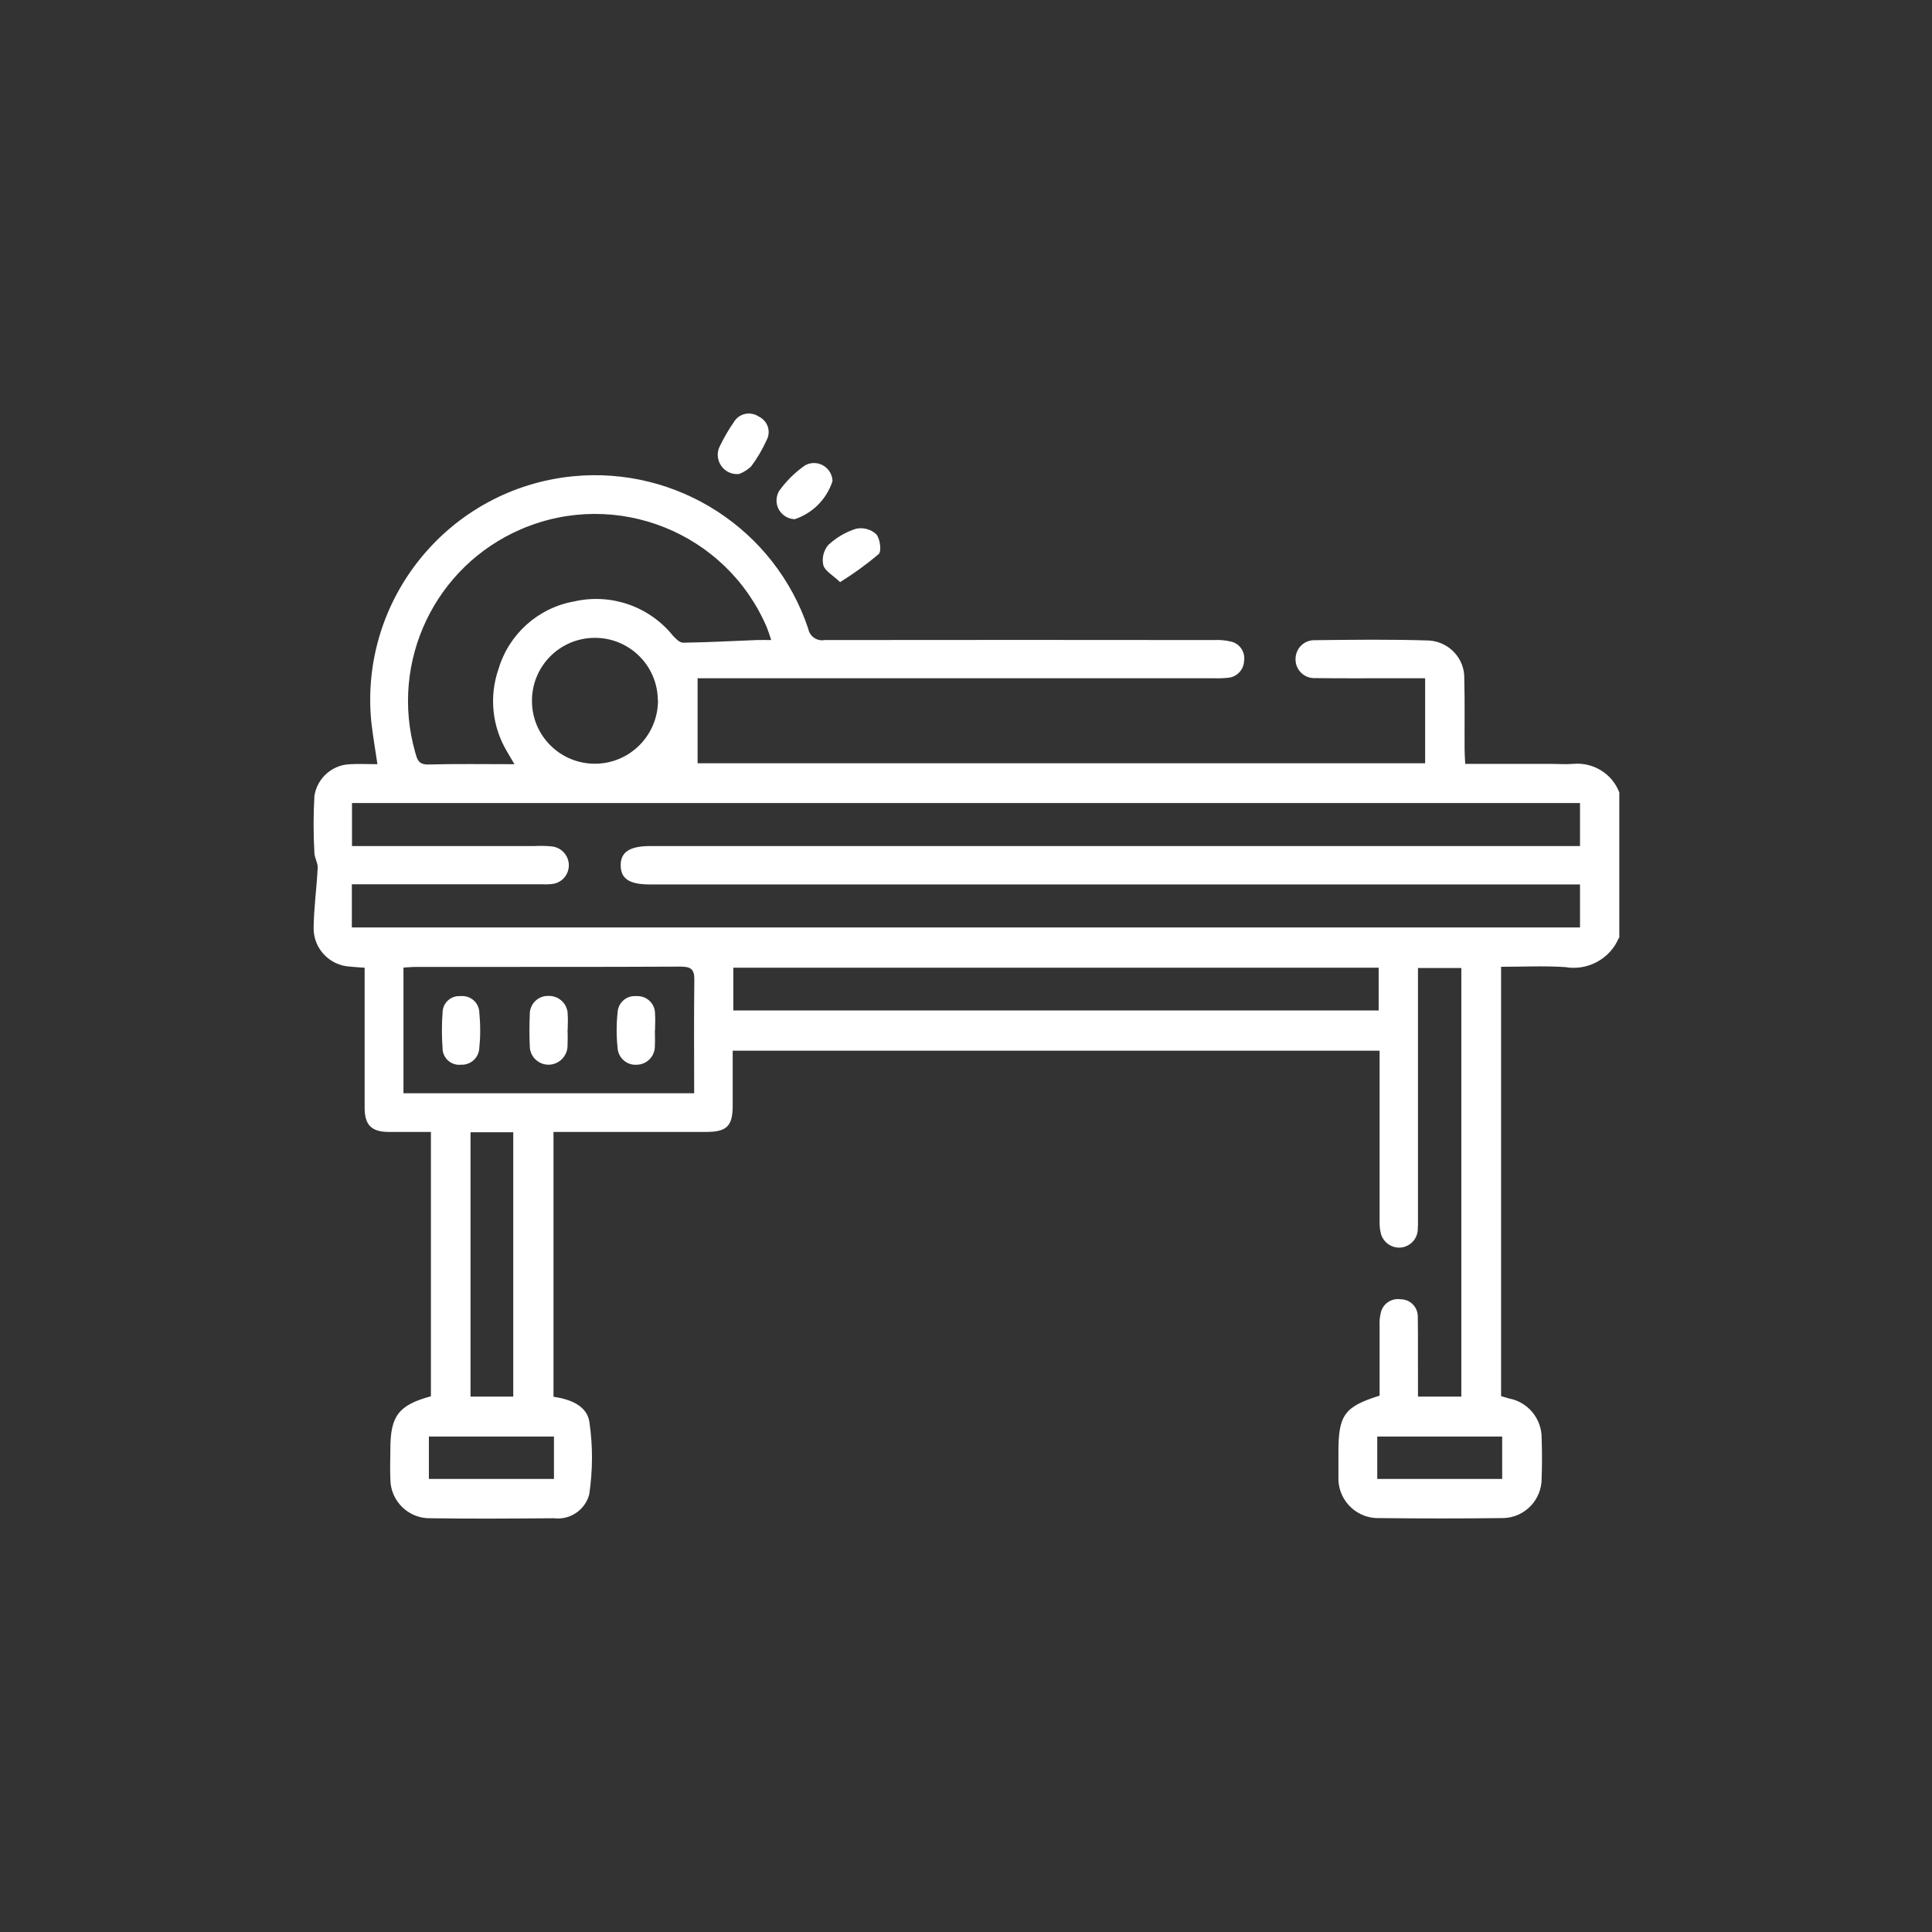 <?xml version="1.0" encoding="UTF-8"?>
<svg id="Layer_2" data-name="Layer 2" xmlns="http://www.w3.org/2000/svg" viewBox="0 0 123.88 123.88">
  <rect x="0" y="0" width="123.88" height="123.88" fill="#333333" stroke="none"/>
  <defs>
    <style>
      .cls-1 {
        fill: none;
      }

      .cls-2 {
        fill: #fff;
      }
    </style>
  </defs>
  <g id="Layer_1-2" data-name="Layer 1">
    <rect class="cls-1" width="123.88" height="123.88"/>
    <g id="Group_73" data-name="Group 73">
      <g id="Group_72" data-name="Group 72">
        <path id="Path_56" data-name="Path 56" class="cls-2" d="M103.8,60.14c-.57,1.35-2,2.12-3.44,1.87-1.35-.09-2.71-.02-4.11-.02v27.53c.16.05.34.1.51.15,1.23.23,2.11,1.32,2.09,2.57.03.84.03,1.69,0,2.53.02,1.4-1.09,2.55-2.49,2.57-.04,0-.08,0-.12,0-2.59.03-5.18.03-7.77,0-1.4.06-2.59-1.03-2.65-2.43,0-.09,0-.18,0-.27,0-.52,0-1.04,0-1.55,0-2.36.39-2.9,2.64-3.6v-4.47c-.01-.27,0-.54.07-.81.11-.6.68-.99,1.28-.9.62,0,1.11.51,1.1,1.13,0,.02,0,.05,0,.07.02,1.36,0,2.73.01,4.09v.95h2.78v-27.48h-2.78v16.05c.01.27,0,.55-.02.82-.08.66-.68,1.13-1.34,1.05-.46-.06-.85-.38-1-.82-.08-.29-.11-.59-.1-.88,0-3.32,0-6.65,0-9.98v-.94h-41.48c0,1.19,0,2.36,0,3.52,0,1.32-.38,1.69-1.71,1.69h-9.78v16.98c1.03.15,2.14.55,2.3,1.61.23,1.55.22,3.12-.01,4.66-.27,1-1.24,1.65-2.27,1.52-2.64.02-5.29.04-7.93,0-1.39.02-2.54-1.1-2.55-2.5,0-.02,0-.04,0-.06-.03-.63,0-1.25,0-1.88,0-2.12.53-2.82,2.6-3.38v-16.95c-.94,0-1.83,0-2.72,0-1.09-.01-1.53-.44-1.53-1.55,0-2.67,0-5.34,0-8.01v-.97c-.34-.02-.63-.04-.92-.07-1.32-.06-2.36-1.15-2.35-2.47.01-1.29.2-2.58.26-3.88.01-.31-.2-.62-.21-.93-.07-1.22-.07-2.45,0-3.67.18-1.15,1.16-2.01,2.33-2.03.54-.03,1.09,0,1.71,0-.14-.95-.29-1.82-.39-2.69-.79-7.92,5-14.98,12.92-15.77,6.7-.66,12.97,3.4,15.1,9.79.09.48.56.8,1.04.71,8.34-.01,16.68-.01,25.02,0,.35-.02.71.02,1.05.1.56.13.92.68.83,1.24-.02.57-.47,1.04-1.04,1.08-.3.03-.6.04-.9.03h-33.1v5.45h46.65v-5.45h-2.31c-1.58,0-3.16.01-4.74-.01-.67.03-1.23-.48-1.26-1.15,0-.02,0-.04,0-.07,0-.66.52-1.2,1.18-1.21,0,0,.01,0,.02,0,2.45-.03,4.91-.06,7.36.02,1.3.08,2.3,1.17,2.26,2.46.04,1.5.01,3,.02,4.5,0,.29.02.58.04.95h5.45c.49,0,.98.04,1.47,0,1.29-.12,2.5.63,2.96,1.83v9.32ZM101.31,56.71h-59.66c-1.28,0-1.84-.36-1.85-1.2-.02-.87.57-1.26,1.89-1.26h59.62v-2.76H22.57v2.76h.94c3.57,0,7.14,0,10.71,0,.41-.02.82-.02,1.22.03.66.1,1.12.72,1.02,1.38-.08.54-.51.96-1.05,1.02-.24.03-.49.03-.73.02h-12.12v2.77h78.75v-2.77ZM32.98,48.99c-.2-.35-.34-.57-.47-.8-.95-1.59-1.16-3.52-.55-5.28.67-2.26,2.55-3.94,4.87-4.35,2.35-.53,4.8.32,6.31,2.19.18.2.44.46.66.46,1.57-.02,3.15-.11,4.72-.17.28-.01.57,0,.93,0-.12-.36-.19-.59-.28-.81-2.6-6.09-9.64-8.91-15.73-6.31-5.55,2.37-8.47,8.5-6.82,14.31.12.42.19.8.82.79,1.8-.05,3.59-.02,5.55-.02M44.51,70.09c0-2.47-.02-4.86.01-7.25.01-.69-.21-.86-.88-.86-5.67.03-11.33.01-16.99.02-.26,0-.53.03-.78.04v8.06h18.64ZM47.02,64.79h41.38v-2.74h-41.38v2.74ZM42.18,44.89c-.02-2.23-1.85-4.02-4.08-3.99-2.23.02-4.02,1.85-3.99,4.08.02,2.22,1.83,4,4.05,3.99,2.24-.01,4.04-1.84,4.03-4.08,0,0,0,0,0,0M30.17,89.55h2.74v-16.95h-2.74v16.95ZM27.5,94.83h8.02v-2.72h-8.02v2.72ZM88.31,94.83h8.01v-2.72h-8.01v2.72Z"/>
        <path id="Path_57" data-name="Path 57" class="cls-2" d="M50.99,33.29c-.66,0-1.2-.54-1.2-1.2,0-.21.06-.42.16-.6.46-.64,1.02-1.2,1.67-1.65.57-.32,1.29-.11,1.61.46.09.17.15.36.15.55-.37,1.14-1.25,2.04-2.39,2.43"/>
        <path id="Path_58" data-name="Path 58" class="cls-2" d="M47.4,30.39c-.68.08-1.29-.41-1.37-1.09-.03-.23.01-.47.12-.68.26-.54.56-1.06.9-1.55.32-.54,1-.71,1.54-.4.01,0,.03.02.04.03.56.25.81.9.56,1.45-.01.03-.03.06-.04.08-.27.6-.6,1.16-.99,1.68-.22.21-.48.37-.76.48"/>
        <path id="Path_59" data-name="Path 59" class="cls-2" d="M53.86,37.32c-.47-.45-.97-.71-1.07-1.09-.1-.45.02-.92.31-1.28.52-.48,1.13-.84,1.8-1.05.46-.09.93.03,1.28.35.25.28.36,1.09.16,1.28-.78.66-1.61,1.26-2.48,1.8"/>
        <path id="Path_60" data-name="Path 60" class="cls-2" d="M36.39,66.05c.02.35.01.71,0,1.06-.04.66-.59,1.17-1.25,1.16-.66-.02-1.19-.57-1.17-1.23-.03-.65-.03-1.31,0-1.96-.03-.64.46-1.19,1.1-1.22.02,0,.04,0,.06,0,.66-.04,1.23.46,1.27,1.12,0,.03,0,.05,0,.08.03.32,0,.65,0,.98h0"/>
        <path id="Path_61" data-name="Path 61" class="cls-2" d="M41.99,66.07c0,.33.02.65,0,.98.02.66-.5,1.21-1.16,1.22,0,0,0,0,0,0-.63.05-1.18-.43-1.23-1.06,0,0,0,0,0-.01-.08-.76-.08-1.52,0-2.28.03-.61.54-1.08,1.15-1.05.03,0,.06,0,.09,0,.62-.02,1.13.46,1.16,1.07,0,.02,0,.04,0,.06.03.35,0,.71,0,1.06h0"/>
        <path id="Path_62" data-name="Path 62" class="cls-2" d="M30.79,66.1c0,.38-.02.76-.06,1.14-.05.61-.57,1.06-1.18,1.03-.59.06-1.12-.38-1.17-.97,0-.02,0-.03,0-.05-.06-.79-.06-1.58,0-2.36.02-.58.51-1.04,1.1-1.02.02,0,.05,0,.07,0,.6-.05,1.13.39,1.18.99,0,0,0,0,0,.01.04.41.06.81.06,1.22"/>
      </g>
    </g>
  </g>
</svg>